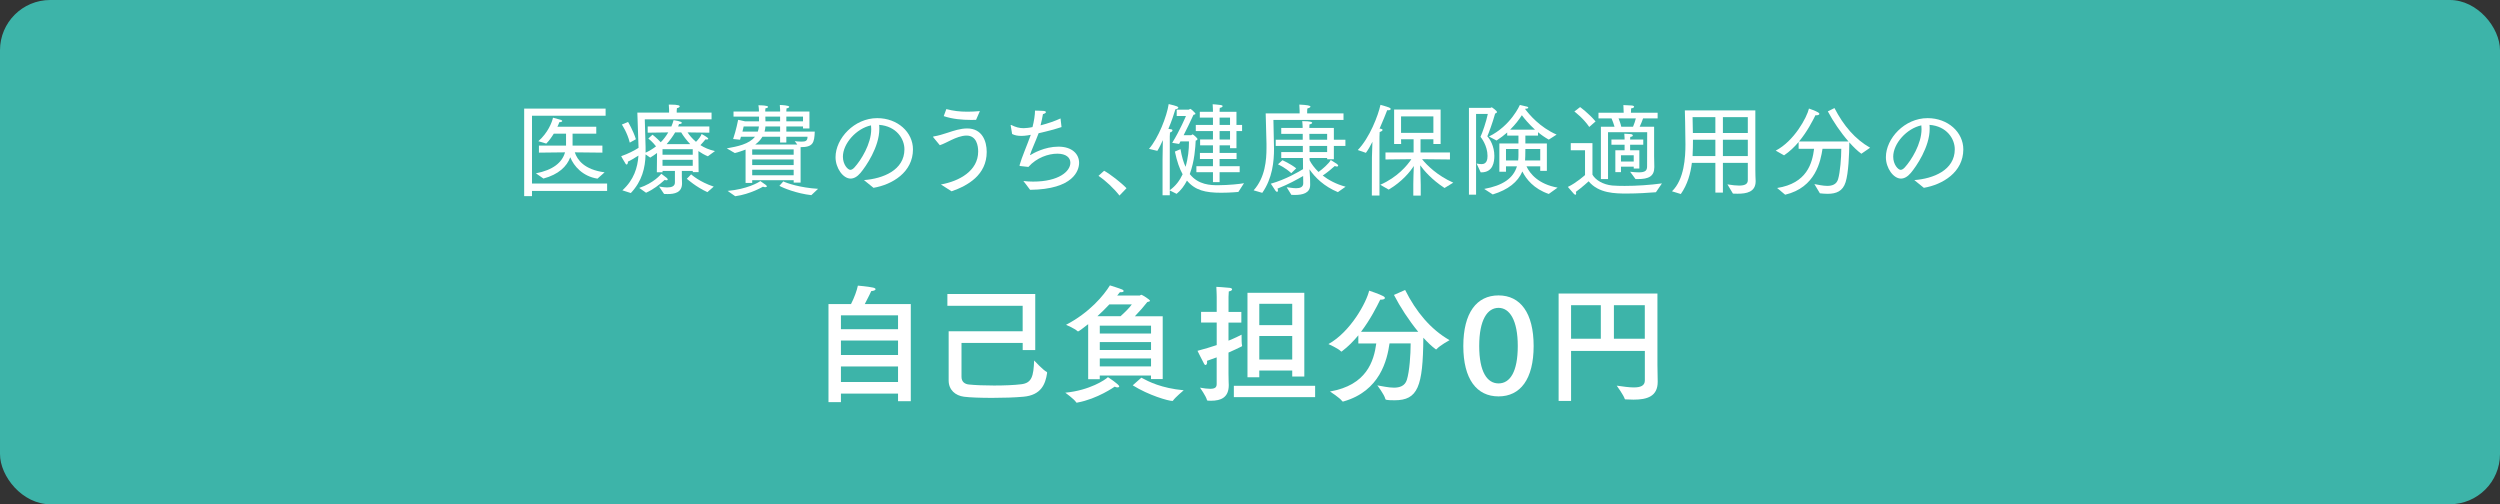 <?xml version="1.0" encoding="UTF-8"?>
<svg id="Layer_2" data-name="Layer 2" xmlns="http://www.w3.org/2000/svg" viewBox="0 0 746.85 150.64">
  <rect x="0" y="0" width="746.85" height="150.64" fill="#333333" stroke="none"/>
  <defs>
    <style>
      .cls-1 {
        fill: #3db4a9;
      }

      .cls-2 {
        fill: #fff;
      }
    </style>
  </defs>
  <g id="moji">
    <rect class="cls-1" width="746.85" height="150.64" rx="15" ry="15"/>
    <g>
      <path class="cls-2" d="M156.59,32.44h24.33v2.13h-21.99v20.25h22.44v2.22h-22.44v1.56h-2.34v-26.16ZM160.1,51.78c5.1-.99,7.83-3.21,8.7-6.27l-7.8.09v-2.1h8.1v-3.57h-3.66c-.66,1.08-1.44,2.16-2.25,2.97l-2.37-.72c2.85-2.46,4.11-5.7,4.38-7.02,0,0,1.5.39,2.4.66.18.06.36.21.36.33,0,.18-.24.33-.87.36-.12.39-.33.87-.57,1.35h11.61v2.07h-7.08v3.57h8.91v2.1l-8.25-.09c.78,2.28,2.82,5.16,8.91,5.97l-2.13,1.89c-4.41-.69-7.05-3.72-8.13-6.39-1.02,2.76-3.48,5.13-8.01,6.36l-2.25-1.56Z"/>
      <path class="cls-2" d="M185.93,56.86c3.45-3.12,4.56-6.81,4.8-10.38-1.32.84-2.55,1.56-3.15,1.8v.15c0,.42-.18.72-.39.72-.09,0-.18-.06-.27-.18-.48-.72-1.35-2.31-1.35-2.31,2.1-.72,3.96-1.71,5.19-2.49-.09-3.18-.36-10.53-.36-10.53h9.48v-.99s-.03-.87-.09-1.41h.3c2.82,0,2.97.36,2.97.54s-.27.42-.84.54c-.03.24-.06.75-.06.75v.57h10.41v2.01h-19.95s.12,3.84.24,8.25v1.71c1.11-.51,2.16-1.14,3.12-1.89-.99-1.29-2.07-2.16-2.31-2.34l1.26-1.14c.12.09,1.2.93,2.46,2.25.84-.84,1.59-1.83,2.25-2.94l-6.15.09v-1.86h7.08c.24-.6.48-1.23.66-1.89.18.03,2.46.36,2.46.78,0,.21-.27.39-.78.39h-.06l-.27.72h9.33v1.86l-6.51-.09c.57.87,1.38,1.86,2.52,2.82.81-.81,1.5-1.74,1.68-2.34,1.74.96,1.98,1.26,1.98,1.44,0,.12-.12.21-.42.21-.12,0-.27,0-.42-.03-.36.45-.9,1.08-1.5,1.71,1.17.75,2.58,1.38,4.35,1.77l-2.13,1.56c-1.02-.42-1.95-.96-2.82-1.56l.06,6.3h-1.74v-.36h-3.27v1.74c0,.42.06,1.77.06,1.98,0,2.79-2.31,3.18-4.29,3.18-.39,0-.75-.03-1.08-.03l-1.5-2.22c.54.09,1.53.27,2.46.27,1.2,0,2.28-.3,2.28-1.47v-3.45h-3.69v.39h-1.71l.06-5.76c-.66.51-1.35.96-2.04,1.38l-1.38-.96c-.12,4.02-1.02,7.95-4.41,11.55l-2.52-.81ZM188.14,42.61c-.75-3.06-2.37-5.4-2.37-5.4l1.86-.78s1.53,2.55,2.34,5.16l-1.83,1.02ZM190.96,56.14c4.38-1.47,6.45-4.02,6.6-4.23,1.65,1.2,1.92,1.44,1.92,1.71,0,.18-.15.24-.39.24-.15,0-.33-.03-.51-.12-1.71,1.53-3.39,2.85-5.58,3.84l-2.04-1.44ZM206.95,46.23v-1.65h-9.03v1.65h9.03ZM206.95,49.53v-1.8h-9.03v1.8h9.03ZM206.2,43.06c-1.14-1.2-2.07-2.43-2.7-3.51h-1.8c-.69,1.17-1.56,2.37-2.55,3.51h7.05ZM206.47,52.09c.21.15,2.43,2.22,6.75,3.66l-1.89,1.65c-3.42-1.56-5.91-3.81-6.15-3.99l1.29-1.32Z"/>
      <path class="cls-2" d="M222.73,44.68c-1.02.42-2.1.75-3.21,1.05l-2.4-1.41c3.18-.57,6.63-1.23,8.43-3.48h-4.2l-.27.9-2.07-.21c.9-2.58,1.5-5.73,1.5-5.73l2.1.45h4.14v-1.41h-7.62v-1.53h7.59v-.39c0-.39-.06-.9-.15-1.47.69,0,2.88.03,2.88.48,0,.18-.24.36-.78.42-.03.18-.06.36-.06.63v.33h4.44v-.57s-.03-.84-.09-1.38c.45,0,2.82.12,2.82.54,0,.18-.24.39-.81.48-.06.39-.06.9-.06.9v.03h6.9v5.07h-1.92v-.6h-4.98v1.53h8.49c-.12,3.36-.51,4.65-4.23,4.65v10.59h-2.07v-.72h-12.39v.81h-1.98v-9.96ZM217.36,57.03c5.79-.51,9.21-2.49,9.78-2.94,0,0,1.11.75,1.62,1.14.24.18.33.33.33.45,0,.15-.21.24-.48.24-.21,0-.45-.06-.69-.15,0,0-3.69,2.22-8.28,2.85l-2.28-1.59ZM226.39,39.31c.15-.45.27-.96.33-1.53h-4.56s-.15.66-.36,1.53h4.59ZM237.1,46.23v-1.59h-12.39v1.59h12.39ZM237.1,49.32v-1.68h-12.39v1.68h12.39ZM237.1,52.36v-1.65h-12.39v1.65h12.39ZM238.18,43.18l-.75-1.02c.36.06,1.23.15,2.01.15,1.26,0,1.8-.24,1.8-1.47h-6.33v1.74h-1.86v-1.74h-5.28c-.54.93-1.29,1.71-2.16,2.34h12.57ZM233.05,39.31v-1.53h-4.38c-.03.57-.15,1.05-.27,1.53h4.65ZM233.05,36.25v-1.41h-4.41c0,.57.03,1.41.03,1.41h4.38ZM234.01,54.19c.99.51,4.98,1.89,10.38,2.22l-2.01,1.89c-4.35-.48-8.49-2.16-9.54-2.79l1.17-1.32ZM239.89,36.25v-1.41h-4.98v1.41h4.98Z"/>
      <path class="cls-2" d="M258.1,53.8c5.64-.42,12.09-2.94,12.09-9.21,0-3.09-2.37-6.9-7.56-7.29.06.39.06.81.06,1.2,0,5.43-4.02,11.25-5.64,13.17-.99,1.17-2.01,1.68-2.94,1.68-2.25,0-4.5-3.12-4.5-6.39,0-5.58,5.58-11.67,12.45-11.67,6.12,0,10.68,4.23,10.68,9.33,0,6.84-6.18,10.53-11.79,11.49l-2.85-2.31ZM251.81,46.81c0,2.37,1.47,3.93,2.22,3.93.39,0,.81-.27,1.23-.72,1.95-2.13,5.01-7.02,5.01-11.43,0-.39-.03-.75-.06-1.14-4.38.93-8.4,5.43-8.4,9.36Z"/>
      <path class="cls-2" d="M281.09,55.11c5.55-.99,11.13-4.11,11.13-9.84,0-1.68-.45-4.77-3.48-4.77-1.53,0-3.27.72-4.41,1.26-1.29.6-2.46,1.26-3.57,1.62l-1.98-2.4s-.03-.06-.03-.09c0-.06.06-.09.12-.12,1.5-.24,2.82-.66,4.29-1.14,1.71-.57,3.78-1.26,5.76-1.26,4.53,0,5.85,3.84,5.85,7.02,0,6.87-5.64,10.08-10.5,11.76l-3.18-2.04ZM282.71,32.59c2.01.54,4.02.78,6.27.78,1.17,0,2.4-.06,3.75-.18l-1.14,2.61c-.45,0-.93.03-1.41.03-2.79,0-5.7-.27-8.25-1.14l.78-2.1Z"/>
      <path class="cls-2" d="M304.79,49.6c-.15,0-.21-.06-.21-.15,0-.06,0-.12.03-.18.57-2.1,2.25-5.97,3.33-9l-.99.18c-.66.09-1.26.15-1.83.15-1.08,0-2.01-.18-2.76-.57l-.42-2.52s-.03-.06-.03-.09c0-.06.06-.09.12-.09.03,0,.06,0,.12.03,1.29.63,2.34.93,3.66.93.48,0,1.8-.12,2.64-.33.45-1.74.75-3.66.75-4.92,0,0,1.77.03,2.52.09.45.03.75.18.75.36s-.33.48-.9.6c-.18,1.05-.42,2.22-.72,3.36,2.22-.57,4.47-1.35,5.97-2.07l.3,2.58c-1.92.63-4.44,1.32-6.84,1.83-.96,2.58-2.25,5.31-2.55,6.42,0,.03-.03.06-.03.09s.03.03.06.03c0,0,.03,0,.09-.03.72-.45,4.2-2.49,8.34-2.49s6.18,2.25,6.18,4.83c0,2.22-1.62,7.92-14.64,8.07-.66-.93-2.01-2.64-2.01-2.64.99.12,1.95.18,2.91.18,7.68,0,11.13-3.06,11.13-5.64,0-1.5-1.26-2.7-3.9-2.7s-6.18,1.17-8.64,3.96l-2.43-.27Z"/>
      <path class="cls-2" d="M329.84,51.01c1.89,1.05,5.16,3.6,6.69,5.22l-2.1,2.19c-1.71-2.19-4.23-4.53-6.27-5.88l1.68-1.53Z"/>
      <path class="cls-2" d="M347.3,47.65l.09-5.79c-.51,1.11-.99,2.16-1.65,3.21l-2.49-.6c2.79-3.18,5.34-9.72,5.88-13.38,2.58.6,2.88.81,2.88,1.05s-.45.48-.87.51c-.45,1.47-1.11,3.54-2.1,5.85.33.03.57.06.63.09.42.03.6.18.6.36,0,.24-.3.51-.75.63-.03.36-.06,1.23-.06,1.23v15.99c1.74-1.2,2.97-2.88,3.84-4.74-.93-1.65-1.71-3.87-2.31-6.78l1.68-.72c.36,2.19.87,3.9,1.5,5.28.78-2.61,1.02-5.28,1.02-7.23v-.36h-2.55c-.12.27-.27.51-.39.75l-2.07-.33c2.31-3.69,4.11-8.01,4.11-8.01h-2.76v-1.89h3.54c.18,0,.36-.24.54-.24.21,0,1.53,1.26,1.53,1.44,0,.15-.18.27-.6.33-.93,2.01-1.92,4.08-2.94,6.09h2.22c.15,0,.3-.24.48-.24.15,0,1.44,1.11,1.44,1.38,0,.24-.21.39-.54.48-.09,1.92-.33,6.12-1.77,9.99,2.58,3.27,6.3,3.33,8.46,3.33,3.09,0,6.78-.39,7.74-.6l-1.68,2.61s-2.46.24-5.13.24c-4.74,0-7.8-.72-10.23-3.63-.78,1.53-1.77,2.88-3.09,3.96l-2.04-1.02v1.44h-2.16v-10.68ZM357.41,49.65h4.95v-2.16h-3.9v-1.8h3.9v-2.28h-3.84v-1.74h3.84v-2.52h-5.13v-1.83h5.13v-2.19h-3.93v-1.74h3.93v-.18s-.03-1.41-.09-2.07c0,0,1.8.12,2.49.24.33.06.48.18.48.33,0,.21-.27.42-.84.51-.06.27-.06.99-.06.99v.18h5.04v3.93h1.68v1.83h-1.68v5.13h-1.92v-.87h-3.12v2.28h5.07v1.8h-5.07v2.16h6v1.8h-6v2.97h-1.98v-2.97h-4.95v-1.8ZM367.46,37.33v-2.19h-3.12v2.19h3.12ZM367.46,41.68v-2.52h-3.12v2.52h3.12Z"/>
      <path class="cls-2" d="M374.51,56.86c3.48-3.87,3.84-9.12,3.84-12.63v-1.35c-.03-1.38-.24-9-.24-9h10.14v-.81s-.03-1.2-.09-1.83c2.43.12,3.33.3,3.33.63,0,.15-.27.36-.93.54-.06.33-.06,1.02-.06,1.02v.45h10.86v1.95h-20.94s.12,6.03.15,7.29c0,.42.03.87.03,1.32,0,3.84-.48,8.82-3.51,13.17l-2.58-.75ZM384.38,55.93c.72.06,1.83.3,2.82.3,1.14,0,2.13-.3,2.13-1.47l-.03-2.19c-1.53.9-4.35,2.49-7.65,3.78.09.24.12.42.12.57,0,.27-.12.39-.27.39s-.33-.12-.51-.39c-.33-.57-1.35-2.04-1.35-2.04,4.47-1.26,8.37-3.57,9.63-4.35l-.03-3.33h-6.48v-1.77h6.45v-1.83h-8.1v-1.86h8.07v-1.74h-6.42v-1.77h6.39v-.39s-.03-1.02-.12-1.65c2.61,0,2.97.3,2.97.51,0,.18-.27.36-.81.48-.03.3-.03.81-.03.81v.24h7.32v3.51h3.45v1.86h-3.45v3.99h-2.01v-.39h-5.25v.66c.54,1.08,1.44,2.31,2.67,3.51,1.14-.78,3.18-2.58,3.66-3.57,0,0,1.32.81,1.8,1.14.27.21.42.39.42.54s-.15.27-.39.27c-.15,0-.36-.06-.63-.15-.78.72-2.25,1.95-3.6,2.85,1.77,1.35,4.02,2.58,6.84,3.33l-2.31,1.62c-4.11-1.71-6.78-4.32-8.49-6.81.06.87.18,2.31.18,2.82,0,0,0,.87.03,1.68v.15c0,2.49-2.31,3-4.56,3-.36,0-.69,0-1.05-.03l-1.41-2.28ZM383.12,47.86s2.43,1.08,4.11,2.43l-1.47,1.44c-1.95-1.77-3.99-2.64-3.99-2.64l1.35-1.23ZM396.47,41.74v-1.74h-5.31l.03,1.74h5.28ZM396.47,45.43v-1.83h-5.28l.03,1.83h5.25Z"/>
      <path class="cls-2" d="M409.85,47.07l.15-4.71c-.57,1.11-1.2,2.28-1.95,3.3l-2.43-.84c3.54-3.63,6.12-10.38,6.78-13.5.39.12,1.62.42,2.55.78.36.15.51.33.51.45,0,.24-.3.39-.69.39-.12,0-.24,0-.36-.03-.51,1.26-1.26,3.27-2.28,5.52h.21c.48.09.69.24.69.39,0,.21-.33.45-.87.63-.06.78-.06,2.16-.06,2.16v16.8h-2.28l.03-11.34ZM412.34,55.2c5.13-2.25,8.04-5.76,9.3-7.65-3.03.03-7.74.09-7.74.09v-2.1h8.4v-3.93h-3.75l.03,1.41h-2.1v-10.29h13.89v10.29h-2.16v-1.41h-3.84v3.93h8.79v2.1s-5.16-.06-8.34-.09c1.41,1.74,4.47,4.86,9.33,7.02l-2.61,1.59c-3.9-2.55-6.21-5.31-7.26-6.78.06,2.01.15,5.43.15,5.79v3.27h-2.22v-3.45c0-1.26.09-3.75.15-5.4-1.08,1.68-3.45,4.65-7.5,7.05l-2.52-1.44ZM428.21,39.7v-4.92h-9.66v4.92h9.66Z"/>
      <path class="cls-2" d="M438.83,32.23h6.39c.12,0,.3-.18.45-.18,0,0,1.53,1.02,1.53,1.41,0,.18-.15.33-.54.45-.81,2.94-1.98,6-2.34,6.81.78.81,2.1,2.97,2.1,5.82,0,1.83-.36,4.95-3.9,4.95h-.18l-1.23-2.64c.42.09,1.02.18,1.5.18,1.59,0,1.77-1.47,1.77-2.46,0-3.06-1.89-5.46-2.1-5.7.57-1.2,1.71-4.47,2.19-6.84h-3.51v24.12h-2.13v-25.92ZM443.39,56.44c5.58-1.02,8.7-3.18,9.78-6.75h-3.27v1.62h-1.98v-8.46h5.7v-2.34h-3.36v-.93c-.93.81-1.98,1.62-3.18,2.4l-2.28-1.2c6.57-3.21,9.24-9.42,9.24-9.42l1.95.45c.36.06.57.21.57.36s-.24.3-.72.3h-.15l-.06.12c1.17,1.59,4.38,5.43,9.39,7.62l-2.34,1.5c-1.17-.66-2.25-1.41-3.21-2.22v1.02h-3.78v2.34h6.42v8.19h-1.98v-1.35h-4.11c1.05,2.25,3.6,5.34,9.3,6.36l-2.64,1.89c-4.5-1.53-6.78-4.47-7.89-6.72-1.35,3.15-4.23,5.46-8.85,6.87l-2.55-1.65ZM453.53,47.94c.06-.48.09-.99.09-1.53v-1.89h-3.72v3.42h3.63ZM458.57,38.74c-1.8-1.65-3.18-3.3-3.93-4.32-.75,1.17-1.89,2.73-3.51,4.32h7.44ZM460.13,47.94v-3.42h-4.44c0,.84,0,1.62-.03,2.13,0,.45-.03.87-.06,1.29h4.53Z"/>
      <path class="cls-2" d="M473.51,44.89h-4.26v-2.13h6.48v9.42c.9,1.59,3.15,2.97,5.91,3.24,1.11.09,2.37.12,3.72.12,3.51,0,7.59-.27,11.13-.75l-1.8,2.64c-2.22.18-5.58.39-8.64.39-3.51,0-8.46-.03-11.46-3.66,0,0-1.83,1.71-3.81,3.15.06.18.09.36.09.48,0,.24-.09.39-.24.39-.12,0-.27-.09-.45-.27-.48-.51-1.8-2.07-1.8-2.07,2.55-1.2,5.13-3.54,5.13-3.54v-7.41ZM472.04,31.99s2.58,1.86,4.62,4.29l-1.89,1.65c-1.68-2.55-4.44-4.62-4.44-4.62l1.71-1.32ZM478.25,37.87h4.08c-.24-.9-.63-1.86-.9-2.49h-3.9v-1.71h7.53c0-.54-.03-1.32-.09-2.28.12,0,1.95.09,2.43.12.54.03.78.21.78.39,0,.21-.33.42-.9.48-.03.48-.03.93-.06,1.29h7.98v1.71h-4.35c-.21.6-.63,1.71-1.02,2.49h4.32v8.64l.06,3.3v.12c0,2.76-1.71,3.57-4.92,3.57h-.69l-1.62-2.19c1.05.12,1.92.18,2.58.18,1.95,0,2.49-.54,2.49-1.77l.03-10.23h-11.7v14.01h-2.13v-15.63ZM482.57,44.89h2.76v-1.65h-3.93v-1.56h3.93v-.09s0-.78-.09-1.65c.12.03,1.44.06,1.92.12.42.03.63.21.63.42,0,.18-.21.36-.75.42-.03.27-.06.6-.06.78h3.93v1.56h-3.93v1.65h2.76v5.46h-1.68v-.57h-3.81v1.65h-1.68v-6.54ZM487.85,37.87c.36-.84.66-1.77.84-2.49h-5.16c.24.6.6,1.5.81,2.49h3.51ZM488.06,48.25v-1.86h-3.81v1.86h3.81Z"/>
      <path class="cls-2" d="M499.49,57.15c3.69-3.57,4.02-10.2,4.02-14.04s-.18-10.14-.18-10.14h21.06v17.67c0,1.47.06,2.73.09,3.42v.09c0,3.24-2.76,3.72-5.4,3.72-.48,0-.93,0-1.38-.03l-1.65-2.76c1.47.24,2.61.36,3.48.36,1.92,0,2.61-.57,2.61-1.62v-5.16h-7.44v8.88h-2.25v-8.88h-7.02c-.39,3.15-1.29,6.45-3.3,9.3l-2.64-.81ZM512.45,39.73v-4.74h-6.81s.06,2.07.09,4.74h6.72ZM512.45,46.63v-4.89h-6.69c0,.78,0,1.59-.03,2.4,0,.81-.03,1.65-.09,2.49h6.81ZM522.14,39.73v-4.74h-7.44v4.74h7.44ZM522.14,46.63v-4.89h-7.44v4.89h7.44Z"/>
      <path class="cls-2" d="M530.9,56.16c8.91-1.38,10.5-7.41,11.04-11.7h-4.62v-2.04c-1.23,1.47-2.67,2.85-4.35,3.99l-2.49-1.41c5.52-2.88,9.3-9.9,9.93-12.57,0,0,2.01.69,2.73,1.14.27.18.39.33.39.45,0,.24-.39.42-.87.42-.09,0-.21-.03-.3-.03-.81,1.59-2.4,4.83-4.92,7.86h14.79c-2.34-2.67-4.62-6.03-6.18-9l1.98-.99c2.76,5.34,6.18,9.3,10.65,11.85l-2.61,1.8c-1.14-.81-2.37-2.01-3.6-3.39-.03,3.54-.24,9.12-1.11,11.88-.84,2.7-2.79,3.48-5.37,3.48-.72,0-1.5-.06-2.31-.15l-1.65-2.76c1.05.18,2.52.54,3.84.54,1.47,0,2.76-.42,3.24-1.98.63-2.1.96-6.54.96-9.09h-5.61c-.57,3.66-2.04,11.55-11.16,13.71l-2.4-2.01Z"/>
      <path class="cls-2" d="M571.88,53.8c5.64-.42,12.09-2.94,12.09-9.21,0-3.09-2.37-6.9-7.56-7.29.06.39.06.81.06,1.2,0,5.43-4.02,11.25-5.64,13.17-.99,1.17-2.01,1.68-2.94,1.68-2.25,0-4.5-3.12-4.5-6.39,0-5.58,5.58-11.67,12.45-11.67,6.12,0,10.68,4.23,10.68,9.33,0,6.84-6.18,10.53-11.79,11.49l-2.85-2.31ZM565.58,46.81c0,2.37,1.47,3.93,2.22,3.93.39,0,.81-.27,1.23-.72,1.95-2.13,5.01-7.02,5.01-11.43,0-.39-.03-.75-.06-1.14-4.38.93-8.4,5.43-8.4,9.36Z"/>
      <path class="cls-2" d="M272.08,119.86h-3.8v-2.28h-17.06v2.55h-3.72v-29.29h6.73c1.03-2.01,1.75-4.07,2.05-5.51,0,0,2.85.23,4.45.57.61.11.84.34.84.49,0,.27-.49.53-1.29.57,0,0-.99,2.13-1.94,3.88h13.75v29.03ZM251.22,94.21v4.14h17.06v-4.14h-17.06ZM251.22,101.73v4.33h17.06v-4.33h-17.06ZM251.22,109.48v4.64h17.06v-4.64h-17.06Z"/>
      <path class="cls-2" d="M309.28,104.58h-3.76v-2.13h-18.28v10.14c0,1.48.99,2.17,2.24,2.28,1.82.19,4.6.3,7.49.3s6.04-.11,8.13-.38c3.15-.38,3.65-2.39,3.84-7.1,0,0,2.62,2.85,3.76,3.42.08.04.11.15.11.23v.11c-.49,3.27-1.75,6.61-7.11,7.07-2.51.23-5.96.34-9.27.34s-6.72-.11-8.43-.34c-2.62-.34-4.6-2.05-4.6-4.86v-14.7h22.11v-7.6h-22.49v-3.53h26.25v16.75Z"/>
      <path class="cls-2" d="M321.86,120.27c-.08,0-.11.04-.15.04-.08,0-.15-.04-.23-.15-.61-.95-3.23-2.85-3.23-2.85,7.29-.68,12.04-3.91,12.73-4.64,0,0,3.38,2.17,3.38,2.77,0,.19-.23.3-.49.3s-.57-.08-.87-.23c0,0-5.13,3.65-11.13,4.75ZM347.35,113.25h-3.5v-1.06h-15.31v1.1h-3.46v-16.45c-1.14.91-2.81,2.17-3,2.17-.08,0-.11-.04-.19-.08-.84-.8-3.42-1.9-3.42-1.9,7.03-3.65,11.32-8.85,13.11-11.78,0,0,3.04.95,3.69,1.25.27.11.42.3.42.42,0,.23-.27.38-.84.38h-.3s-.27.38-.8.99h6.76c.08,0,.27-.23.49-.23.19,0,2.55,1.44,2.55,1.79,0,.19-.34.27-.8.38-.87,1.14-2.39,2.89-3.72,4.25h8.32v18.77ZM331.4,90.94c-.99,1.06-2.2,2.28-3.57,3.53h6.91c1.25-1.1,2.77-2.62,3.38-3.53h-6.72ZM328.55,97.29v2.36h15.31v-2.36h-15.31ZM328.55,102.19v2.36h15.31v-2.36h-15.31ZM328.55,107.09v2.36h15.31v-2.36h-15.31ZM340.97,112.83c2.24,1.22,5.96,3.12,12.65,3.76,0,0-2.55,2.13-3.19,3.08-.04.08-.11.11-.19.11-1.18,0-7.07-1.67-11.85-4.67l2.58-2.28Z"/>
      <path class="cls-2" d="M367,93.18h3.84v3.19h-3.84v5.4c1.9-.76,3.23-1.44,3.91-1.79v.49c0,.8,0,2.2.15,2.77v.08c0,.08-.08.11-.15.19-1.18.57-2.43,1.18-3.91,1.82v6.19c0,1.86.08,3.27.08,3.53,0,3.65-2.24,4.67-5.36,4.67-.3,0-.61-.04-.91-.04-.11,0-.19-.04-.23-.15-.3-1.22-2.09-3.72-2.09-3.72,1.29.23,2.28.34,3.04.34,1.41,0,1.94-.42,1.94-1.41v-7.98c-.91.34-1.86.68-2.89,1.03.04.15.04.27.04.42,0,.49-.23.84-.49.84-.11,0-.27-.11-.38-.3-.53-.95-2.01-3.95-2.01-3.95,2.13-.57,4.07-1.14,5.74-1.71v-6.73h-4.67v-3.19h4.67v-4.52s-.04-1.94-.11-2.96c0,0,2.89.15,3.99.3.46.04.72.23.72.46s-.3.49-.99.61c-.04.46-.08,1.6-.08,1.6v4.52ZM392.88,118.64h-24.28v-3.38h24.28v3.38ZM389.65,112.49h-3.61v-1.79h-9.84v2.01h-3.53v-25.23h16.98v25ZM376.2,90.75v6.38h9.84v-6.38h-9.84ZM376.2,100.37v7.03h9.84v-7.03h-9.84Z"/>
      <path class="cls-2" d="M419.78,86.65c3.23,6.46,7.6,11.74,13.26,14.97,0,0-2.93,1.6-3.84,2.66-.08.08-.11.11-.15.11-.08,0-.11-.04-.19-.08-1.18-.87-2.39-2.05-3.65-3.42-.11,14.63-1.63,18.69-8.59,18.69-2.66,0-2.74-.19-2.77-.42-.3-1.29-2.39-4.03-2.39-4.03,1.44.23,3.31.68,4.98.68s3.27-.49,3.84-2.32c.8-2.51,1.14-7.64,1.14-10.9h-6.31c-.72,5.02-2.85,14.21-13.72,17.33-.08.04-.15.04-.19.04-.08,0-.15-.04-.23-.11-.68-.99-3.65-2.89-3.65-2.89,10.94-1.9,13.11-9.04,13.83-14.36h-5.36v-2.43c-1.41,1.71-3.04,3.38-4.86,4.75-.08.08-.11.11-.19.11s-.11-.04-.19-.11c-.72-.8-3.69-2.13-3.69-2.13,6.69-3.72,11.4-12.58,12.16-15.96,0,0,3.19,1.06,4.18,1.63.38.19.53.42.53.57,0,.3-.49.49-1.1.49h-.3c-.95,1.94-2.89,5.85-5.74,9.61h17.1c-2.77-3.38-5.43-7.45-7.26-11.02l3.34-1.48Z"/>
      <path class="cls-2" d="M458.16,103.37c0,9.92-3.99,15.05-10.49,15.05s-10.52-5.13-10.52-15.05,3.99-15.12,10.52-15.12,10.49,5.24,10.49,15.12ZM441.9,103.37c0,7.71,2.36,11.17,5.78,11.17s5.74-3.46,5.74-11.17-2.43-11.4-5.74-11.4-5.78,3.5-5.78,11.4Z"/>
      <path class="cls-2" d="M495.14,108.91c0,.49.08,5.05.08,5.05v.11c0,4.33-3.12,5.32-7.22,5.32-.76,0-1.56-.04-2.36-.08-.15,0-.23,0-.27-.15-.3-1.06-2.39-3.95-2.39-3.95,1.9.27,3.69.53,5.09.53,2.01,0,3.31-.49,3.31-2.09v-8.81h-22.04v14.93h-3.72v-32.07h29.52v21.2ZM469.34,91.17v10.03h8.89v-10.03h-8.89ZM482.14,91.17v10.03h9.23v-10.03h-9.23Z"/>
    </g>
  </g>
</svg>
